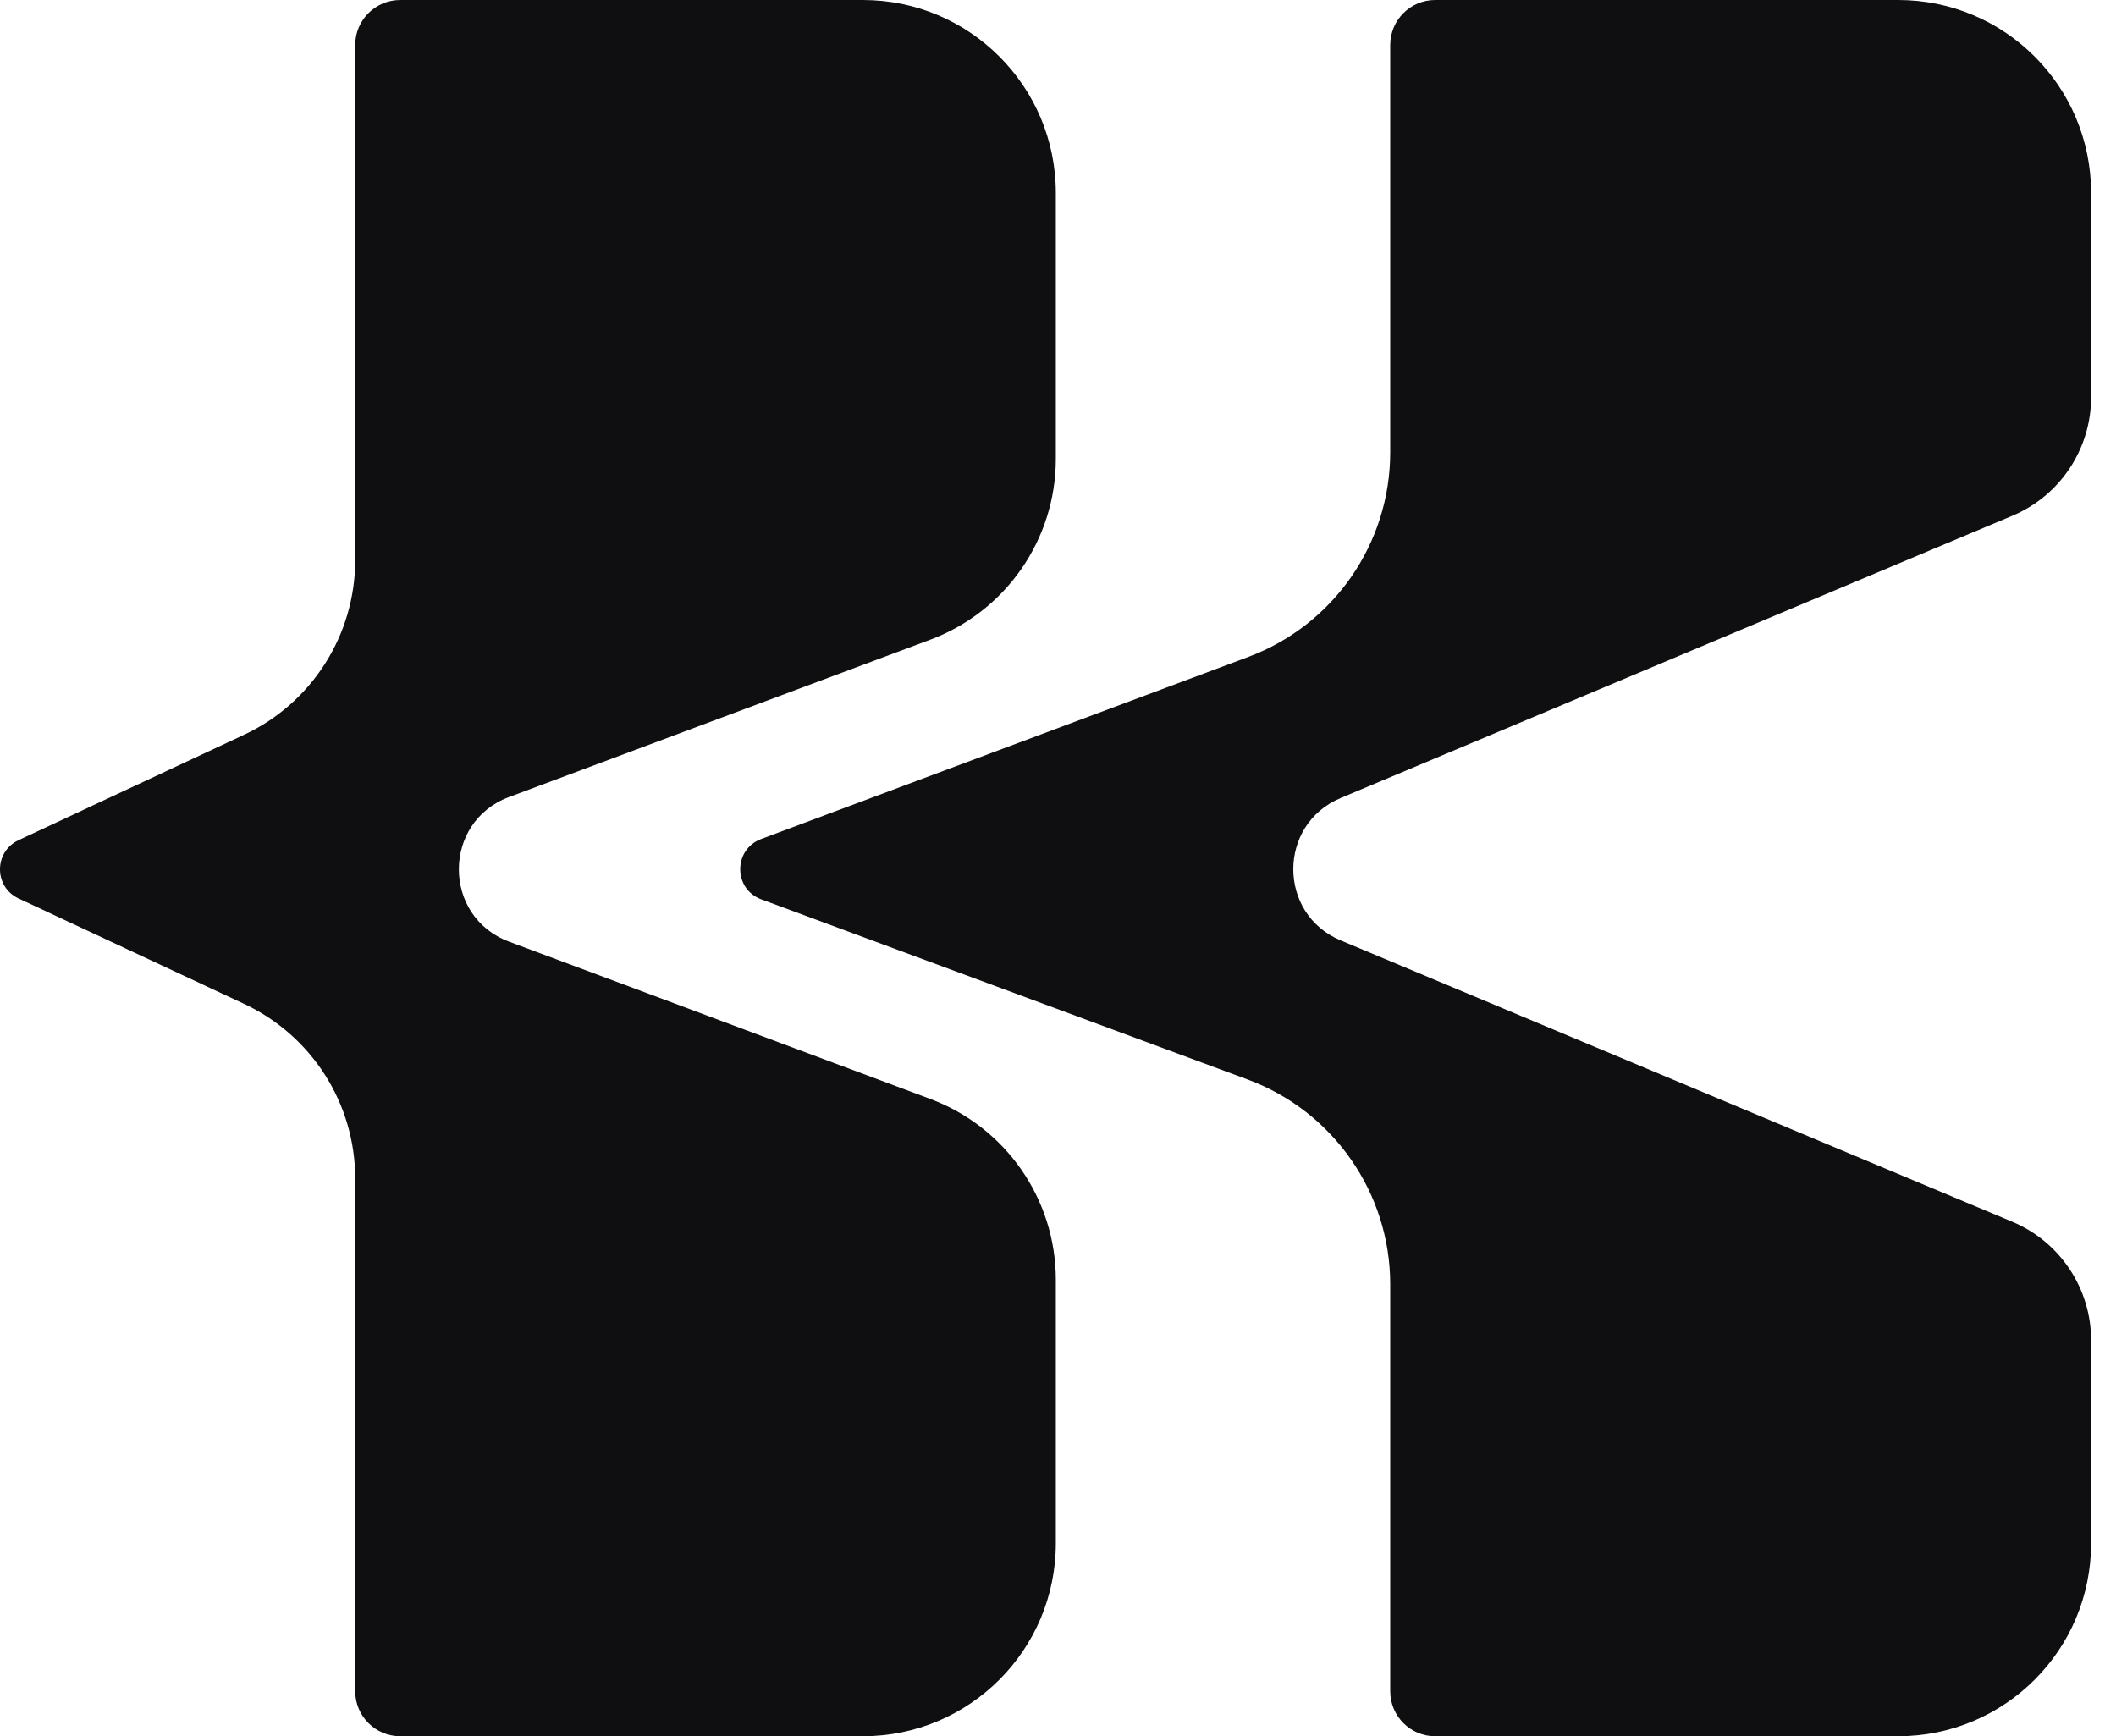 <svg width="39" height="32" viewBox="0 0 39 32" fill="none" xmlns="http://www.w3.org/2000/svg">
<path d="M7.377 32H15.904C17.868 32 19.46 30.408 19.46 28.444V23.587C19.46 22.102 18.538 20.774 17.148 20.255L9.382 17.355C8.149 16.894 8.149 15.15 9.382 14.69L17.148 11.789C18.538 11.27 19.46 9.942 19.46 8.458V3.556C19.46 1.592 17.868 0 15.904 0H7.377C6.919 0 6.547 0.371 6.547 0.83V10.322C6.547 11.703 5.748 12.959 4.497 13.543L0.342 15.485C-0.114 15.698 -0.114 16.346 0.342 16.559L4.497 18.501C5.748 19.086 6.547 20.341 6.547 21.722V31.17C6.547 31.629 6.919 32 7.377 32Z" fill="#0F0F11"/>
<path d="M25.623 0.83V8.337C25.623 10.017 24.58 11.52 23.006 12.108L14.028 15.464C13.514 15.657 13.515 16.385 14.03 16.575L22.995 19.896C24.574 20.481 25.623 21.987 25.623 23.671V31.17C25.623 31.629 25.994 32 26.452 32H34.986C36.949 32 38.541 30.408 38.541 28.444V24.703C38.541 23.748 37.968 22.886 37.087 22.517L24.71 17.332C23.546 16.845 23.546 15.197 24.708 14.709L37.089 9.506C37.969 9.137 38.541 8.275 38.541 7.321V3.556C38.541 1.592 36.949 0 34.986 0H26.452C25.994 0 25.623 0.371 25.623 0.83Z" fill="#0F0F11"/>
</svg>
